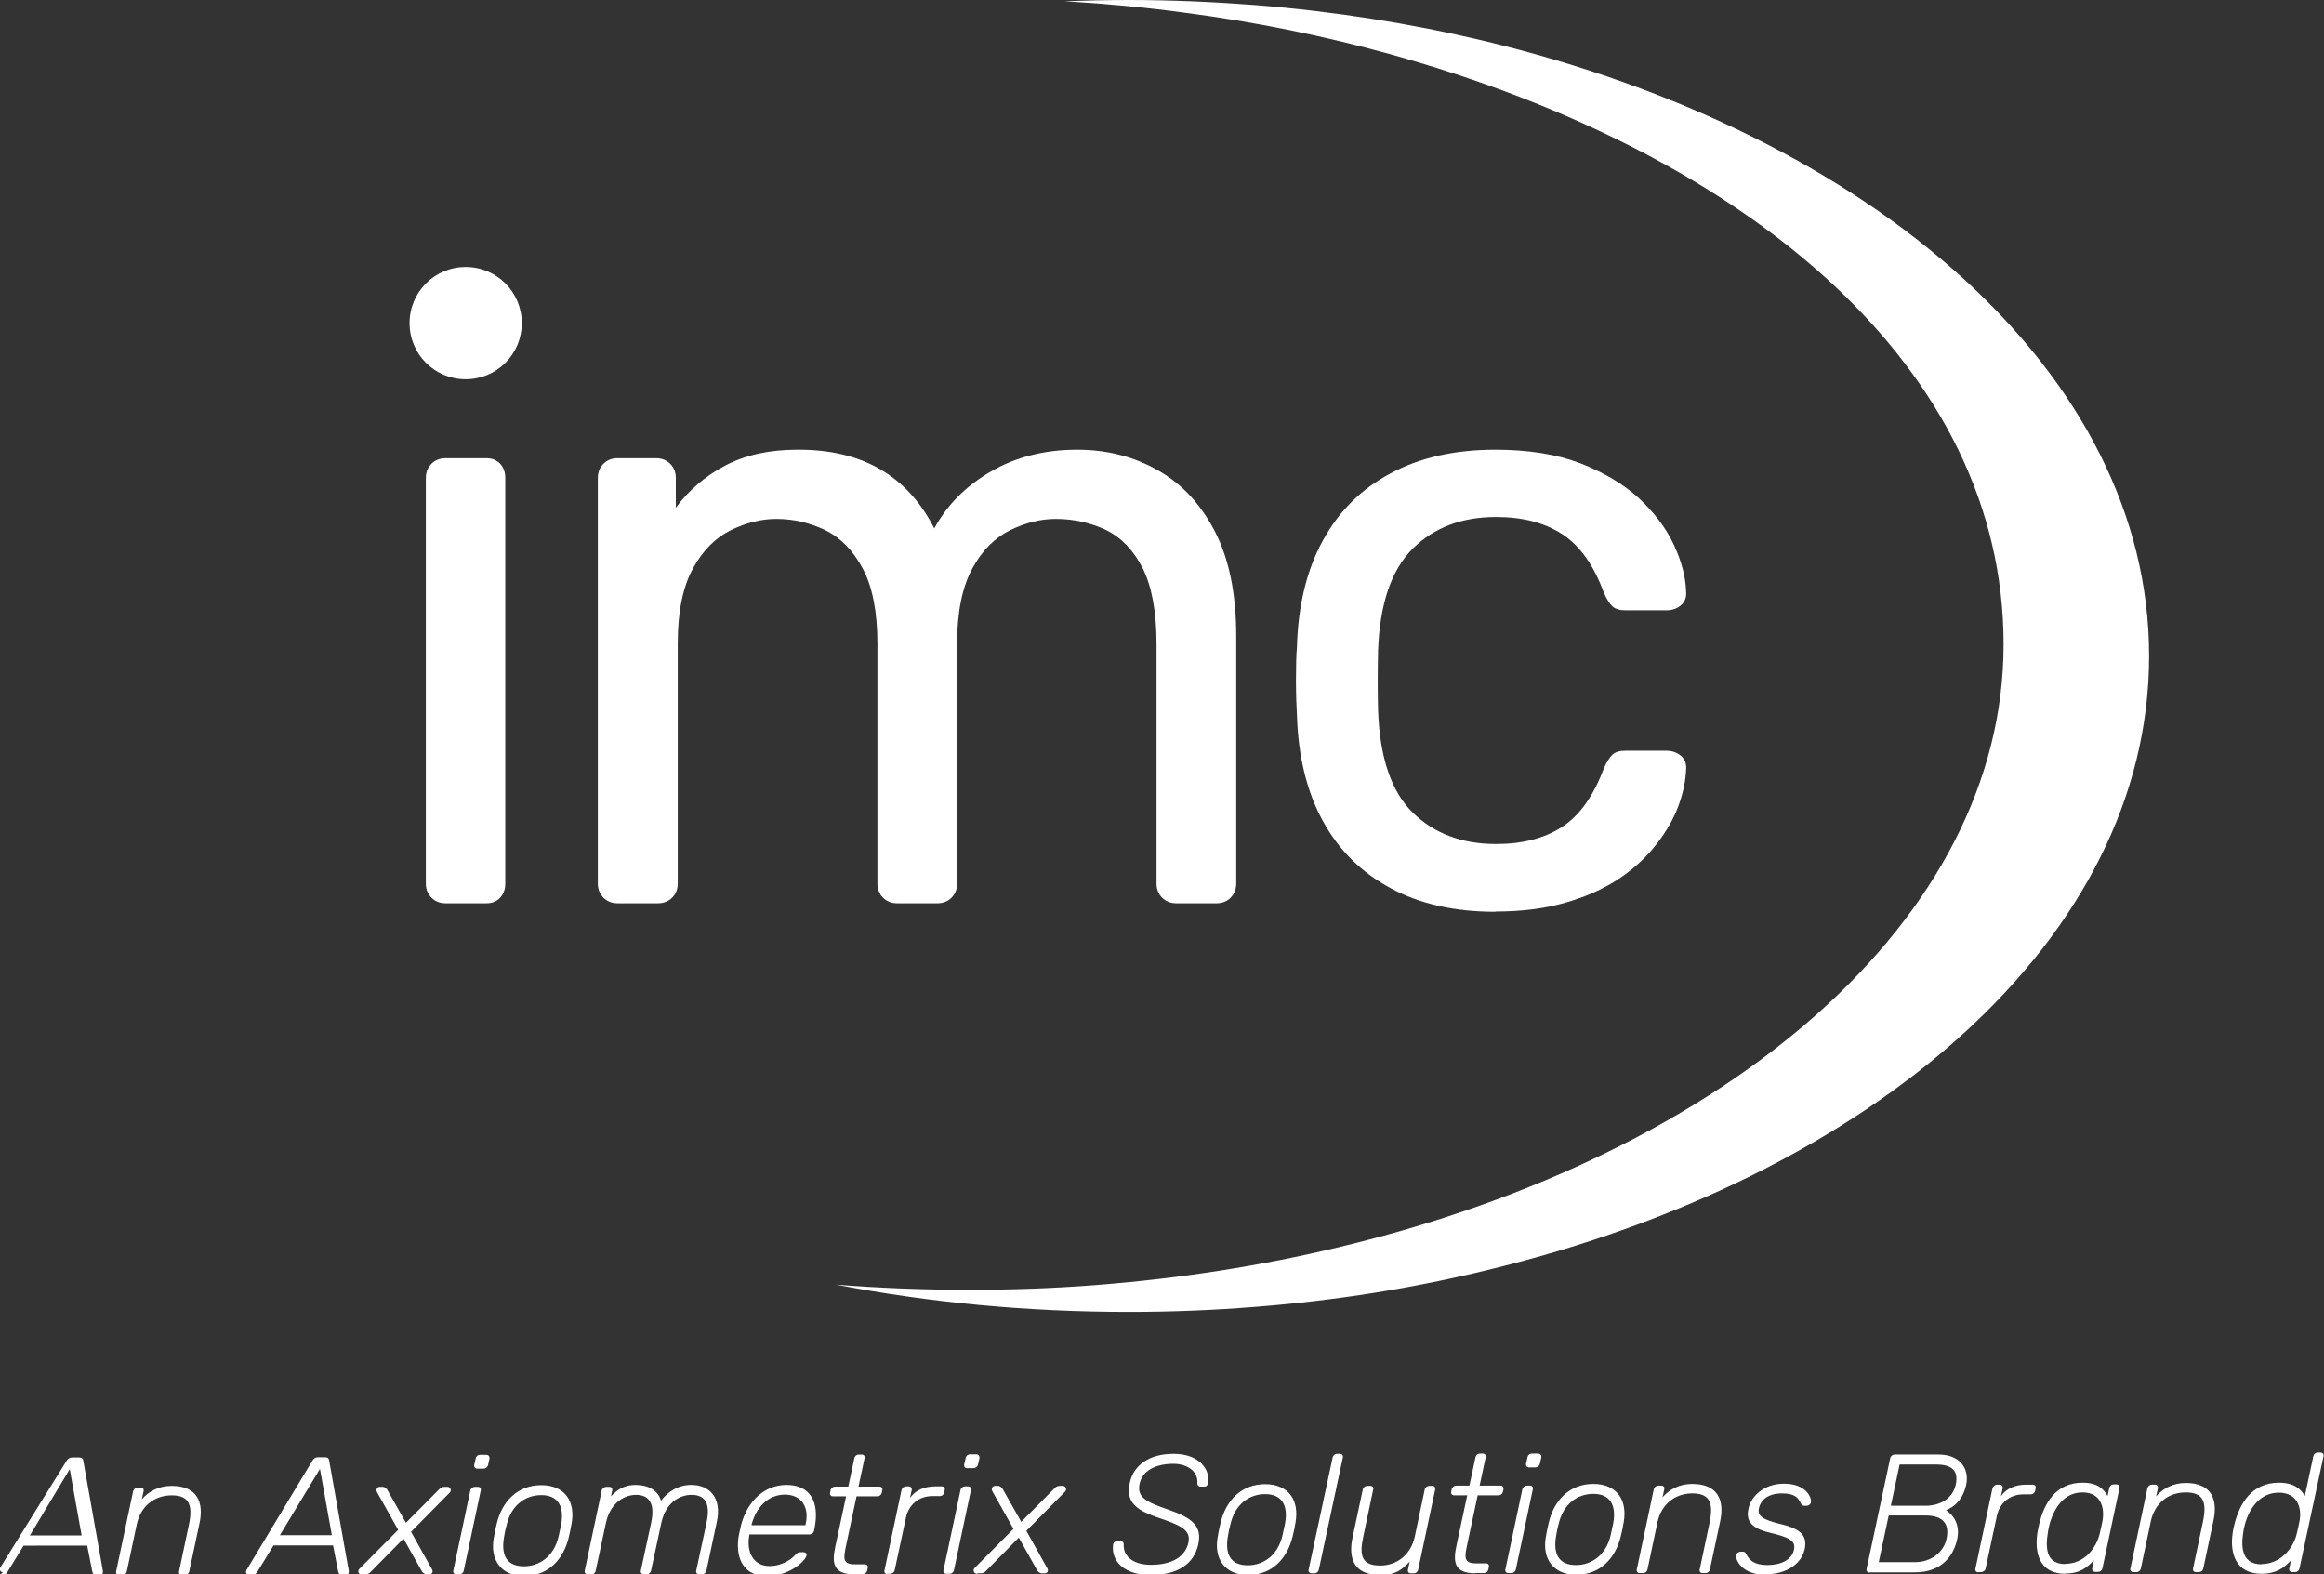 <?xml version="1.0" encoding="UTF-8"?><svg xmlns="http://www.w3.org/2000/svg" viewBox="0 0 95.67 64.79"><rect x="0" y="0" width="95.67" height="64.79" fill="#333333" stroke="none"/><defs><style>.d{fill:#fff;}</style></defs><g id="a"/><g id="b"><g id="c"><path class="d" d="M61.22,52.28c-3.03,.74-6.2,1.25-9.52,1.51-1.72,.14-3.46,.21-5.24,.21-4.19,0-8.22-.39-12.03-1.12,1.79,.14,3.63,.21,5.48,.21,1.74,0,3.46-.06,5.14-.19,3.52-.27,6.89-.8,10.09-1.57,15.98-3.82,27.34-13.49,27.34-24.81S72.09,6.36,57.19,2.22c-2.68-.74-5.51-1.32-8.44-1.7-1.61-.22-3.25-.37-4.93-.47,.87-.03,1.75-.05,2.64-.05,1.78,0,3.52,.08,5.24,.21,3.25,.26,6.4,.76,9.38,1.47,15.99,3.82,27.39,13.71,27.39,25.32s-11.33,21.44-27.25,25.28"/><g><path class="d" d="M18.34,37.18c-.23,0-.43-.08-.58-.23-.15-.15-.23-.35-.23-.58V19.67c0-.23,.08-.43,.23-.58,.15-.15,.35-.23,.58-.23h1.69c.23,0,.42,.08,.56,.23,.14,.15,.21,.35,.21,.58v16.7c0,.23-.07,.43-.21,.58-.14,.15-.33,.23-.56,.23h-1.69Z"/><path class="d" d="M25.42,37.18c-.23,0-.43-.08-.58-.23-.15-.15-.23-.35-.23-.58V19.67c0-.23,.08-.43,.23-.58,.15-.15,.35-.23,.58-.23h1.59c.23,0,.43,.08,.58,.23,.15,.15,.23,.35,.23,.58v1.23c.54-.73,1.22-1.31,2.04-1.74,.82-.43,1.81-.65,2.96-.65,2.65-.02,4.53,1.06,5.64,3.24,.54-.99,1.33-1.77,2.36-2.36,1.03-.59,2.21-.88,3.52-.88,1.22,0,2.33,.28,3.33,.85,1,.56,1.78,1.42,2.36,2.55,.58,1.14,.86,2.57,.86,4.28v10.18c0,.23-.08,.43-.23,.58s-.35,.23-.58,.23h-1.66c-.23,0-.43-.08-.58-.23-.15-.15-.23-.35-.23-.58v-9.86c0-1.31-.19-2.35-.56-3.1-.38-.75-.88-1.28-1.51-1.59-.63-.3-1.33-.46-2.08-.46-.61,0-1.23,.15-1.87,.46-.63,.31-1.16,.83-1.57,1.59s-.62,1.78-.62,3.1v9.86c0,.23-.08,.43-.23,.58-.15,.15-.35,.23-.58,.23h-1.66c-.23,0-.43-.08-.58-.23-.15-.15-.23-.35-.23-.58v-9.86c0-1.31-.2-2.35-.6-3.1-.4-.75-.92-1.28-1.55-1.59-.63-.3-1.3-.46-2.01-.46-.61,0-1.23,.15-1.87,.46-.63,.31-1.16,.83-1.57,1.59-.41,.75-.62,1.77-.62,3.06v9.9c0,.23-.08,.43-.23,.58s-.35,.23-.58,.23h-1.69Z"/><path class="d" d="M61.56,37.53c-1.67,0-3.11-.32-4.31-.97-1.21-.65-2.14-1.57-2.8-2.78-.66-1.21-1.01-2.66-1.06-4.35-.02-.35-.04-.82-.04-1.41s.01-1.06,.04-1.41c.05-1.69,.4-3.14,1.06-4.35,.66-1.21,1.59-2.14,2.8-2.78,1.21-.65,2.65-.97,4.31-.97,1.36,0,2.53,.19,3.5,.56,.97,.38,1.78,.86,2.41,1.44,.63,.59,1.11,1.22,1.43,1.9,.32,.68,.49,1.33,.51,1.94,.02,.24-.05,.42-.21,.56-.16,.14-.36,.21-.6,.21h-1.69c-.23,0-.41-.05-.53-.16-.12-.11-.23-.29-.35-.55-.42-1.15-1-1.96-1.73-2.43-.73-.47-1.63-.7-2.71-.7-1.41,0-2.55,.43-3.43,1.3-.88,.87-1.36,2.27-1.43,4.19-.02,.85-.02,1.67,0,2.47,.07,1.95,.55,3.35,1.43,4.21,.88,.86,2.02,1.29,3.43,1.29,1.08,0,1.98-.23,2.71-.7,.73-.47,1.3-1.28,1.73-2.43,.12-.26,.23-.44,.35-.55,.12-.11,.29-.16,.53-.16h1.69c.23,0,.43,.07,.6,.21,.16,.14,.23,.33,.21,.56-.02,.49-.13,1-.32,1.51-.19,.52-.49,1.04-.9,1.57s-.92,1-1.53,1.41c-.61,.41-1.34,.74-2.2,.99-.86,.25-1.83,.37-2.91,.37Z"/><path class="d" d="M19.17,10.99c-1.28,0-2.31,1.03-2.31,2.31s1.03,2.31,2.31,2.31,2.31-1.03,2.31-2.31-1.03-2.31-2.31-2.31Z"/></g><path class="d" d="M93.1,64.39c-.76,0-.86-.61-.76-1.28,.02-.14,.04-.25,.08-.39,.19-.66,.63-1.28,1.39-1.28s.96,.62,.85,1.18c-.03,.14-.08,.4-.12,.54-.14,.57-.66,1.22-1.45,1.22m0,.4c.61,0,.93-.24,1.22-.55l-.07,.33c-.02,.09,.04,.15,.12,.15h.12c.09,0,.16-.06,.18-.15l.99-4.62c.02-.09-.04-.15-.12-.15h-.12c-.09,0-.16,.06-.18,.15l-.35,1.64c-.16-.3-.46-.55-1.07-.55-1.12,0-1.61,.87-1.82,1.68-.04,.14-.06,.25-.08,.39-.12,.81,.11,1.68,1.19,1.68m-5.27-.07h.12c.09,0,.16-.06,.18-.15l.41-1.94c.16-.74,.71-1.19,1.44-1.19s.87,.4,.71,1.19l-.41,1.94c-.02,.09,.03,.15,.12,.15h.12c.09,0,.16-.06,.18-.15l.42-1.97c.19-.88-.09-1.55-1.14-1.55-.53,0-.94,.23-1.22,.55l.07-.33c.02-.09-.03-.15-.12-.15h-.12c-.09,0-.17,.06-.19,.15l-.7,3.3c-.02,.09,.03,.15,.12,.15m-2.8-.33c-.76,0-.83-.61-.72-1.28,.02-.14,.04-.25,.08-.39,.19-.66,.6-1.28,1.35-1.28s.92,.62,.82,1.18c-.03,.14-.08,.4-.12,.54-.14,.57-.62,1.22-1.42,1.22m0,.4c.61,0,.9-.24,1.19-.55l-.07,.33c-.02,.09,.03,.15,.12,.15h.12c.09,0,.16-.06,.18-.15l.7-3.3c.02-.09-.04-.15-.12-.15h-.12c-.09,0-.16,.06-.18,.15l-.07,.33c-.16-.3-.42-.55-1.03-.55-1.12,0-1.58,.87-1.78,1.68-.03,.14-.06,.25-.08,.39-.12,.81,.08,1.68,1.15,1.68m-3.58-.07h.11c.09,0,.17-.06,.19-.15l.46-2.15c.12-.56,.54-.9,1.1-.9h.3c.09,0,.16-.06,.18-.15l.02-.1c.02-.09-.03-.15-.12-.15h-.26c-.47,0-.83,.16-1.05,.48l.07-.32c.02-.09-.03-.16-.12-.16h-.11c-.09,0-.17,.07-.19,.16l-.7,3.3c-.02,.09,.04,.15,.12,.15m-4.1-.42l.41-1.92h1.51c.79,0,.99,.4,.87,.96-.12,.56-.64,.96-1.29,.96h-1.5Zm.5-2.33l.36-1.69h1.51c.67,0,.92,.28,.8,.83-.12,.55-.61,.87-1.26,.87h-1.4Zm-.87,2.75h1.87c1.08,0,1.58-.67,1.73-1.37,.12-.58-.13-.97-.46-1.19,.31-.12,.69-.4,.83-1.05,.14-.66-.26-1.24-1.13-1.24h-1.81c-.09,0-.17,.06-.19,.16l-.97,4.55c-.02,.09,.04,.15,.12,.15m-4.27,.07c.9,0,1.49-.48,1.6-1.03,.11-.52-.11-.83-.96-1.03-.83-.2-.99-.36-.92-.67,.08-.35,.4-.6,.95-.6s.67,.2,.78,.42c.02,.05,.06,.09,.13,.09h.1c.08,0,.17-.06,.18-.15,.03-.2-.21-.76-1.11-.76-.83,0-1.35,.52-1.46,1.01-.1,.45,.02,.8,.85,1,.83,.2,1.1,.33,1.02,.71-.09,.42-.54,.63-1.1,.63s-.75-.22-.87-.46c-.04-.08-.08-.09-.13-.09h-.1c-.06,0-.17,.05-.18,.15-.03,.19,.24,.8,1.21,.8m-5.16-.07h.12c.09,0,.16-.06,.18-.15l.41-1.94c.16-.74,.72-1.19,1.44-1.19s.87,.4,.71,1.19l-.41,1.94c-.02,.09,.03,.15,.12,.15h.12c.09,0,.16-.06,.18-.15l.42-1.97c.19-.88-.09-1.55-1.15-1.55-.53,0-.94,.23-1.22,.55l.07-.33c.02-.09-.03-.15-.12-.15h-.12c-.09,0-.17,.06-.19,.15l-.7,3.3c-.02,.09,.04,.15,.12,.15m-2.63-.33c-.67,0-.95-.42-.81-1.21,.02-.14,.07-.38,.11-.51,.19-.79,.76-1.21,1.42-1.21s.96,.42,.82,1.21c-.03,.14-.08,.37-.11,.51-.19,.79-.77,1.21-1.42,1.21m0,.4c1.01,0,1.62-.69,1.84-1.58,.04-.14,.1-.44,.12-.58,.16-.89-.26-1.58-1.25-1.58s-1.62,.69-1.83,1.58c-.04,.14-.1,.44-.12,.58-.17,.89,.28,1.58,1.24,1.58m-2.78-.07h.12c.09,0,.16-.06,.18-.15l.7-3.3c.02-.09-.03-.15-.12-.15h-.12c-.09,0-.17,.06-.19,.15l-.7,3.3c-.02,.09,.04,.15,.12,.15m.85-4.35h.26c.09,0,.17-.06,.19-.15l.06-.26c.01-.09-.04-.16-.13-.16h-.26c-.09,0-.17,.07-.18,.16l-.06,.26c-.01,.09,.04,.15,.12,.15m-2.19,4.35h.34c.09,0,.16-.06,.18-.15l.02-.1c.02-.09-.03-.15-.12-.15h-.42c-.52,0-.45-.29-.35-.78l.43-2.02h.86c.09,0,.16-.06,.18-.15l.02-.1c.02-.09-.03-.15-.12-.15h-.86l.25-1.17c.02-.09-.04-.15-.12-.15h-.12c-.09,0-.16,.06-.18,.15l-.25,1.17h-.54c-.09,0-.17,.06-.19,.15l-.02,.1c-.02,.09,.04,.15,.12,.15h.54l-.44,2.05c-.14,.65-.13,1.16,.77,1.16m-3.9,.07c.63,0,.88-.22,1.2-.55l-.07,.33c-.02,.09,.03,.15,.12,.15h.12c.09,0,.16-.06,.18-.15l.7-3.3c.02-.09-.03-.15-.12-.15h-.12c-.09,0-.17,.06-.19,.15l-.41,1.94c-.16,.74-.73,1.19-1.42,1.19-.76,0-.87-.4-.7-1.19l.41-1.94c.02-.09-.03-.15-.12-.15h-.12c-.09,0-.17,.06-.19,.15l-.42,1.97c-.19,.88,.07,1.55,1.13,1.55m-2.82-.07h.12c.09,0,.16-.06,.18-.15l.99-4.62c.02-.09-.04-.15-.12-.15h-.12c-.09,0-.16,.06-.18,.15l-.99,4.62c-.02,.09,.04,.15,.12,.15m-2.63-.33c-.67,0-.95-.42-.81-1.21,.02-.14,.07-.38,.11-.51,.19-.79,.76-1.21,1.42-1.21s.96,.42,.82,1.21c-.03,.14-.08,.37-.11,.51-.19,.79-.77,1.21-1.42,1.21m0,.4c1.01,0,1.62-.69,1.84-1.58,.04-.14,.1-.44,.12-.58,.16-.89-.26-1.58-1.25-1.58s-1.62,.69-1.83,1.58c-.04,.14-.1,.44-.12,.58-.17,.89,.28,1.58,1.24,1.58m-4,0c1.08,0,1.78-.43,1.96-1.27,.16-.76-.26-1.08-1.23-1.42-.93-.32-1.3-.51-1.19-1.06,.12-.57,.7-.83,1.39-.83,.61,0,1.03,.34,.99,.8,0,.11,.08,.14,.12,.14h.17c.1,0,.13-.07,.15-.14,.1-.53-.33-1.21-1.42-1.21-1.03,0-1.65,.49-1.8,1.19-.16,.76,.19,1.1,1.12,1.42,.96,.33,1.41,.51,1.29,1.05-.12,.55-.64,.91-1.54,.91-.83,0-1.15-.44-1.12-.83,0-.08-.03-.14-.12-.14h-.17c-.08,0-.14,.06-.15,.14-.08,.66,.43,1.25,1.55,1.25m-7.13-.07h.12c.14,0,.19-.06,.23-.1l1.35-1.37,.77,1.37s.08,.1,.17,.1h.13c.12,0,.16-.12,.1-.21l-.86-1.54,1.59-1.61c.11-.11,0-.25-.09-.24h-.11c-.14,0-.19,.06-.23,.1l-1.37,1.38-.78-1.38s-.08-.1-.17-.1h-.13c-.12,0-.16,.13-.11,.22l.87,1.55-1.6,1.61c-.09,.09-.02,.24,.1,.24m-1.25,0h.12c.09,0,.16-.06,.18-.15l.7-3.3c.02-.09-.03-.15-.12-.15h-.12c-.09,0-.17,.06-.19,.15l-.7,3.3c-.02,.09,.03,.15,.12,.15m.85-4.35h.26c.09,0,.17-.06,.19-.15l.06-.26c.01-.09-.04-.16-.13-.16h-.26c-.09,0-.17,.07-.18,.16l-.06,.26c-.01,.09,.03,.15,.12,.15m-3.28,4.35h.11c.09,0,.17-.06,.19-.15l.46-2.15c.12-.56,.54-.9,1.1-.9h.3c.09,0,.16-.06,.18-.15l.02-.1c.02-.09-.03-.15-.12-.15h-.26c-.46,0-.83,.16-1.05,.48l.07-.32c.02-.09-.04-.16-.12-.16h-.11c-.09,0-.17,.07-.19,.16l-.7,3.3c-.02,.09,.03,.15,.12,.15m-1.35,0h.34c.09,0,.16-.06,.18-.15l.02-.1c.02-.09-.03-.15-.12-.15h-.42c-.52,0-.45-.29-.35-.78l.43-2.02h.86c.09,0,.16-.06,.18-.15l.02-.1c.02-.09-.03-.15-.12-.15h-.86l.25-1.17c.02-.09-.03-.15-.12-.15h-.12c-.09,0-.16,.06-.18,.15l-.25,1.17h-.54c-.09,0-.17,.06-.19,.15l-.02,.1c-.02,.09,.03,.15,.12,.15h.54l-.44,2.05c-.14,.65-.13,1.16,.77,1.16m-4.22-2.02v-.03c.18-.69,.67-1.23,1.37-1.23s1.02,.54,.85,1.23v.03h-2.21Zm.65,2.09c.87,0,1.54-.58,1.61-.84,.02-.08-.04-.14-.12-.14h-.11c-.1,0-.12,0-.24,.12-.1,.11-.47,.45-1.06,.45-.67,0-.94-.6-.83-1.23,0-.02,.01-.07,.01-.07h2.47c.09,0,.17-.06,.19-.15l.02-.1c.22-1.11-.19-1.79-1.15-1.79-.9,0-1.59,.65-1.86,1.6-.03,.14-.1,.42-.12,.56-.13,.95,.28,1.6,1.18,1.6m-7.36-.07h.12c.09,0,.16-.06,.18-.15l.42-1.96c.19-.9,.82-1.17,1.24-1.17,.47,0,.82,.26,.62,1.17l-.42,1.95c-.02,.09,.04,.15,.12,.15h.12c.09,0,.16-.06,.18-.15l.42-1.95c.19-.91,.82-1.17,1.24-1.17,.5,0,.82,.26,.62,1.17l-.42,1.95c-.02,.09,.04,.15,.12,.15h.12c.09,0,.16-.06,.18-.15l.43-2.02c.21-.99-.31-1.51-1.05-1.51-.53,0-.95,.26-1.25,.65-.12-.42-.52-.65-1.04-.65-.46,0-.73,.17-1.02,.47l.05-.24c.02-.09-.03-.15-.12-.15h-.12c-.09,0-.17,.06-.19,.15l-.7,3.3c-.02,.09,.04,.15,.12,.15m-2.63-.33c-.67,0-.95-.42-.81-1.21,.02-.14,.07-.38,.11-.51,.19-.79,.76-1.21,1.42-1.21s.96,.42,.82,1.21c-.03,.14-.08,.37-.11,.51-.19,.79-.77,1.21-1.42,1.21m0,.4c1.01,0,1.62-.69,1.84-1.58,.03-.14,.1-.44,.12-.58,.16-.89-.26-1.58-1.25-1.58s-1.62,.69-1.83,1.58c-.04,.14-.1,.44-.12,.58-.17,.89,.28,1.58,1.24,1.58m-2.78-.07h.12c.09,0,.16-.06,.18-.15l.7-3.3c.02-.09-.03-.15-.12-.15h-.12c-.09,0-.17,.06-.19,.15l-.7,3.3c-.02,.09,.04,.15,.13,.15m.85-4.35h.26c.09,0,.17-.06,.19-.15l.06-.26c.01-.09-.04-.16-.13-.16h-.26c-.09,0-.17,.07-.18,.16l-.06,.26c-.01,.09,.04,.15,.13,.15m-4.74,4.35h.12c.14,0,.19-.06,.23-.1l1.35-1.37,.77,1.37s.08,.1,.17,.1h.13c.12,0,.16-.12,.1-.21l-.86-1.54,1.59-1.61c.11-.11,0-.25-.09-.24h-.11c-.14,0-.19,.06-.23,.1l-1.37,1.38-.78-1.38s-.08-.1-.17-.1h-.13c-.12,0-.16,.13-.11,.22l.87,1.55-1.6,1.61c-.09,.09-.02,.24,.1,.24m-3.37-1.63l1.65-2.73,.49,2.73h-2.13Zm-1.26,1.63h.15c.06,0,.13-.04,.17-.1l.68-1.11h2.45l.21,1.07c.02,.1,.08,.15,.16,.15h.15c.09,0,.15-.08,.12-.21l-.8-4.5c-.01-.09-.06-.14-.17-.14h-.29c-.11,0-.17,.05-.23,.14l-2.71,4.5c-.06,.1,0,.21,.11,.21m-5.34,0h.12c.09,0,.16-.06,.18-.15l.41-1.94c.16-.74,.72-1.19,1.44-1.19s.87,.4,.71,1.19l-.41,1.94c-.02,.09,.04,.15,.12,.15h.12c.09,0,.16-.06,.18-.15l.42-1.97c.19-.88-.09-1.55-1.15-1.55-.53,0-.94,.23-1.22,.55l.07-.33c.02-.09-.03-.15-.12-.15h-.12c-.09,0-.17,.06-.19,.15l-.7,3.3c-.02,.09,.04,.15,.13,.15m-3.68-1.63l1.64-2.73,.49,2.73H1.39Zm-1.26,1.63h.15c.06,0,.13-.04,.17-.1l.68-1.11H3.59l.21,1.07c.02,.1,.08,.15,.16,.15h.15c.09,0,.15-.08,.12-.21l-.8-4.5c-.01-.09-.06-.14-.17-.14h-.29c-.11,0-.17,.05-.23,.14L.02,64.51c-.06,.1,0,.21,.11,.21"/></g></g></svg>